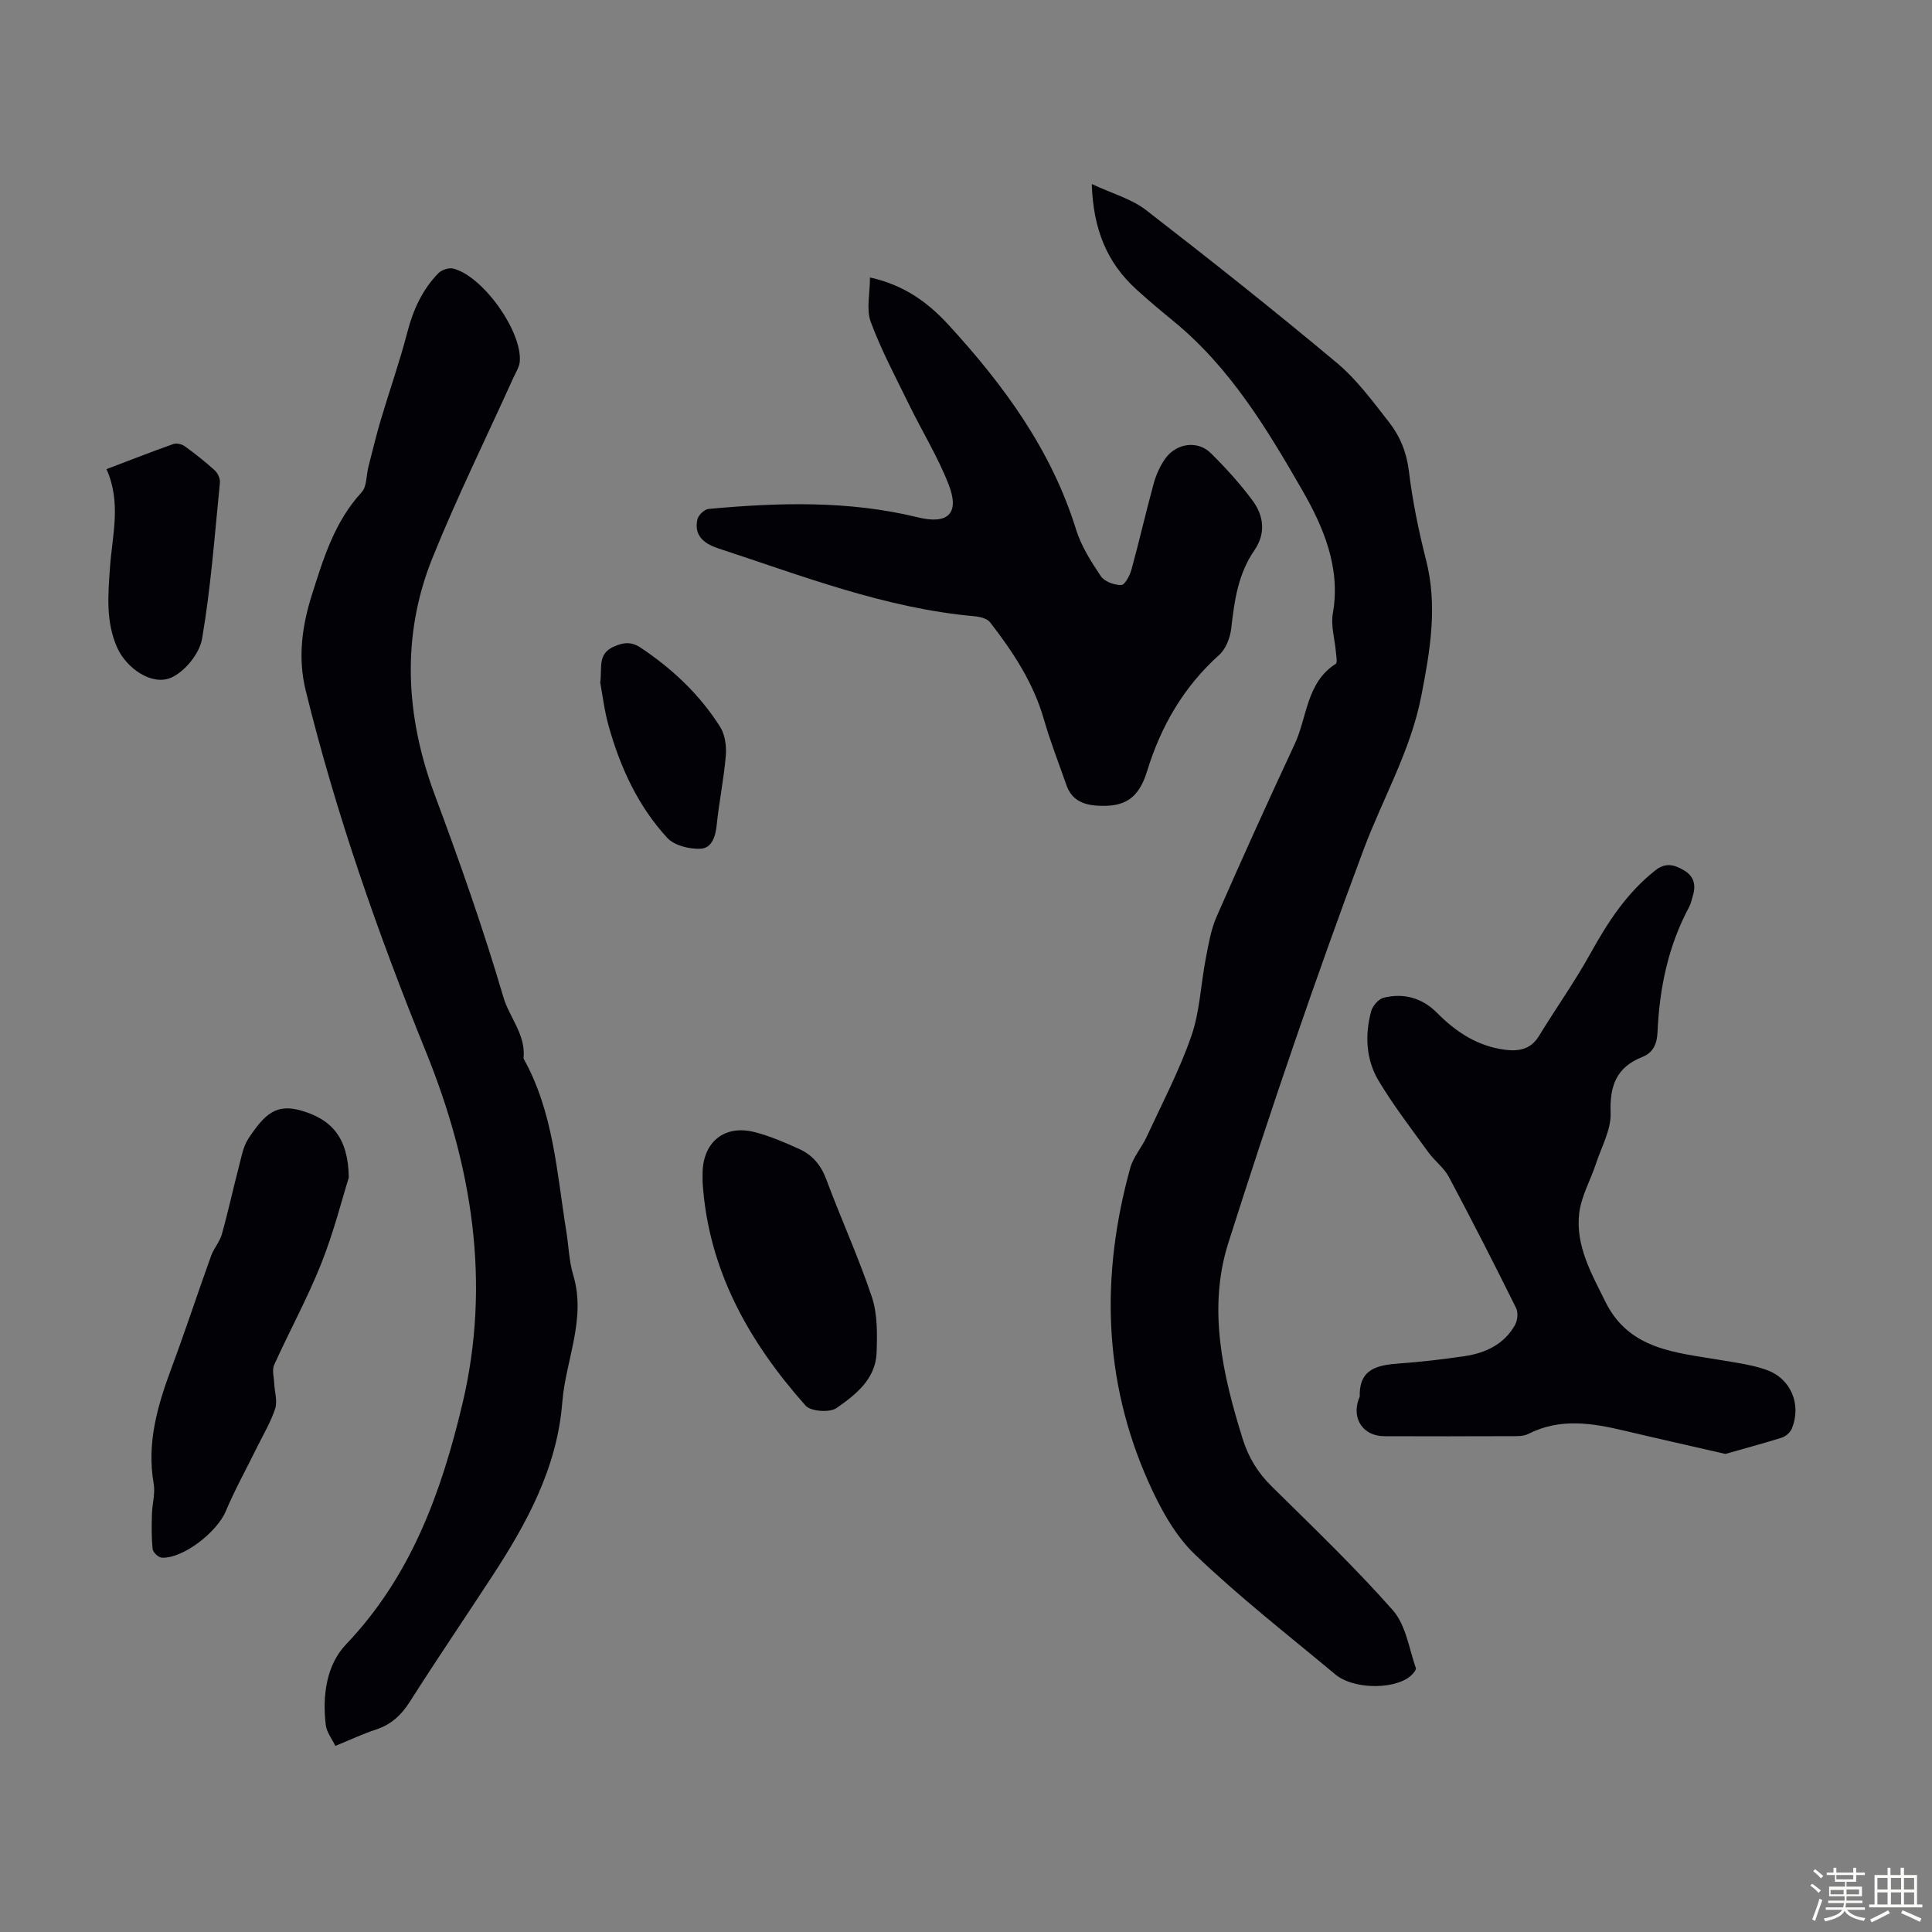 <svg enable-background="new 0 0 400 400" viewBox="0 0 400 400" xmlns="http://www.w3.org/2000/svg"><rect x="0" y="0" width="400" height="400" fill="#808080" stroke="none"/><path d="m374.8 390.4.4-.4c.7.5 1.3 1 1.8 1.4l-.5.5c-.5-.6-1.1-1.1-1.7-1.5zm1 7.3-.6-.3c.5-1.4 1.1-2.8 1.5-4.3.2.1.4.2.6.3-.5 1.3-1 2.8-1.5 4.3zm-.4-10.3.4-.4c.4.3 1 .8 1.7 1.4l-.5.5c-.4-.5-1-1-1.6-1.5zm2.5.3h1.7v-1h.6v1h3.5v-1h.6v1h1.8v.5h-1.8v1.4h-2v1h3.2v2h-3.2v.9h3.3v.5h-3.4c0 .3-.1.6-.1.9h4v.5h-3.7c.7.9 1.9 1.5 3.8 1.7-.1.2-.2.4-.3.6-2.1-.4-3.5-1.1-4-2.1-.4 1-1.8 1.7-4 2.2-.1-.2-.2-.4-.3-.6 2.1-.4 3.4-1 3.8-1.8h-3.4v-.5h3.6c.1-.3.1-.6.2-.9h-3.3v-.5h3.4c0-.3 0-.6 0-.9h-3.2v-2h3.3v-1h-2.1v-1.4h-1.7v-.5zm1.1 3.5v1h2.7c0-.3 0-.4 0-.4 0-.1 0-.2 0-.2 0-.1 0-.2 0-.3h-2.7zm1.2-3v.9h3.5v-.9zm4.7 3h-2.6v.6.4h2.6z" fill="#fbfcfa"/><path d="m393.6 386.7h.6v1.5h2.7v6.1h1.1v.6h-11v-.6h1.1v-6.1h2.7v-1.5h.6v1.5h2.1v-1.5zm-2.7 8.8.4.6c-1.2.6-2.5 1.3-3.8 1.9-.1-.2-.2-.4-.3-.6 1.2-.6 2.5-1.2 3.7-1.9zm-2.2-6.7v2.4h2.1v-2.4zm0 3v2.5h2.1v-2.5zm2.8-3v2.4h2.1v-2.4zm0 3v2.5h2.1v-2.5zm6 6.1c-1.4-.7-2.7-1.3-3.9-1.8l.3-.6c1.5.6 2.7 1.2 3.9 1.7zm-1.2-9.1h-2.1v2.4h2.1zm-2.1 3v2.5h2.1v-2.5z" fill="#fbfcfa"/><g fill="#010106"><path d="m226.04 38.1c4.3 2.01 8.23 3.07 11.2 5.37 13.36 10.33 26.59 20.83 39.54 31.66 4.14 3.47 7.46 8 10.82 12.3 2.25 2.88 3.62 6.2 4.09 10.07.75 6.19 2.01 12.35 3.55 18.4 2.45 9.56.85 18.83-.98 28.21-2.2 11.33-8 21.23-11.96 31.83-10.04 26.87-19.3 54.06-27.99 81.4-4.3 13.54-1.19 27.24 2.97 40.56 1.2 3.84 3.13 7 6 9.83 8.51 8.4 17.17 16.69 25.08 25.64 2.69 3.04 3.36 7.9 4.77 11.98.15.44-.8 1.47-1.44 1.93-3.69 2.6-11.65 2.37-15.2-.59-9.8-8.17-19.89-16.04-29.09-24.85-4.21-4.03-7.25-9.69-9.67-15.12-9.38-21.09-9.82-42.88-3.72-64.92.64-2.29 2.39-4.25 3.41-6.47 3.19-6.89 6.75-13.67 9.23-20.81 1.77-5.08 1.95-10.71 2.99-16.06.57-2.93 1.06-5.97 2.24-8.67 5.25-11.97 10.64-23.88 16.17-35.73 2.62-5.62 2.4-12.72 8.5-16.62.39-.25.1-1.63.03-2.48-.22-2.66-1.08-5.42-.63-7.96 1.69-9.51-2.02-18.01-6.33-25.51-7.26-12.63-14.9-25.31-26.46-34.83-2.68-2.2-5.35-4.42-7.91-6.76-6.01-5.47-8.91-12.35-9.21-21.8z"/><path d="m69.43 361.47c-.73-1.52-1.79-2.83-1.97-4.26-.76-6.08.13-12.5 4.15-16.72 13.46-14.11 19.75-31.44 24.11-49.76 6.01-25.23 1.99-49.5-7.6-73.14-9.89-24.35-18.55-49.09-24.83-74.64-1.67-6.78-.75-13.38 1.29-19.82 2.39-7.53 4.69-15.14 10.3-21.22 1.1-1.19.94-3.53 1.41-5.33.82-3.19 1.59-6.4 2.52-9.55 1.8-6.07 3.92-12.06 5.51-18.19 1.21-4.67 3.1-8.86 6.46-12.29.67-.69 2.16-1.17 3.07-.94 6.09 1.53 14.23 12.91 13.77 19.2-.08 1.16-.83 2.28-1.33 3.39-5.6 12.41-11.64 24.64-16.73 37.25-6.58 16.3-5.57 32.95.47 49.17 5.15 13.81 10.03 27.67 14.19 41.83 1.24 4.22 4.7 7.8 4.17 12.7 6.22 11.15 6.89 23.67 8.87 35.87.48 2.98.55 6.07 1.41 8.93 2.76 9.14-1.55 17.57-2.25 26.35-1.08 13.67-7.37 25.11-14.63 36.21-5.63 8.61-11.41 17.12-16.93 25.8-1.77 2.78-3.87 4.74-7.01 5.77-2.75.9-5.36 2.14-8.42 3.39z"/><path d="m357.22 301.02c-7.22-1.66-14.07-3.19-20.9-4.81-6.71-1.59-13.34-2.67-19.91.67-1.02.52-2.4.46-3.62.46-8.73.04-17.46.04-26.19.01-4.32-.01-6.76-3.55-5.31-7.64.07-.21.23-.42.23-.63-.13-5.85 3.87-6.47 8.34-6.8 4.46-.33 8.91-.84 13.33-1.5 4.35-.64 8.2-2.43 10.46-6.43.54-.95.71-2.61.24-3.54-4.52-9.11-9.14-18.17-13.92-27.14-1.02-1.92-2.96-3.32-4.26-5.12-3.52-4.88-7.22-9.67-10.3-14.82-2.6-4.36-2.85-9.4-1.54-14.32.3-1.13 1.54-2.58 2.6-2.84 4.16-1.03 8 .04 11.04 3.12 3.97 4.01 8.47 6.95 14.16 7.66 2.77.35 5.26-.09 6.93-2.82 3.49-5.71 7.39-11.19 10.63-17.03 3.61-6.52 7.55-12.62 13.5-17.31 2.14-1.69 3.91-1.13 5.8-.07 2.03 1.13 2.66 2.92 2.01 5.15-.25.86-.43 1.76-.84 2.54-4.32 8.05-6.12 16.75-6.52 25.76-.11 2.53-.85 4.35-3.19 5.28-5.34 2.12-6.74 5.97-6.53 11.56.13 3.44-1.87 6.99-3.01 10.46-1.15 3.48-3.09 6.83-3.5 10.38-.77 6.69 2.58 12.5 5.44 18.28 4.92 9.98 14.66 10.49 23.87 12.06 3.18.54 6.45.96 9.47 2.03 5.06 1.8 7.26 7.12 5.28 12.09-.32.81-1.25 1.66-2.08 1.93-3.88 1.22-7.84 2.27-11.71 3.38z"/><path d="m180.12 57.45c7.17 1.57 12.11 5.28 16.28 9.83 11.41 12.44 21.28 25.88 26.38 42.33 1.07 3.45 3.11 6.67 5.15 9.7.75 1.11 2.79 1.84 4.22 1.81.74-.01 1.77-1.96 2.11-3.2 1.63-5.92 2.98-11.92 4.61-17.84.49-1.8 1.31-3.61 2.38-5.12 2.28-3.21 6.68-3.84 9.4-1.17 3.1 3.04 6.04 6.31 8.64 9.79 2.38 3.17 2.82 6.86.43 10.33-3.38 4.89-4.16 10.45-4.8 16.16-.22 1.93-1.1 4.26-2.48 5.5-7.37 6.62-12.07 14.72-14.96 24.13-1.77 5.74-4.73 7.42-10.23 7.11-3.04-.17-5.4-1.21-6.46-4.27-1.58-4.53-3.34-9-4.66-13.6-2.18-7.58-6.4-13.99-11.15-20.1-.61-.79-2.09-1.15-3.21-1.25-18.46-1.65-35.58-8.33-52.96-14.02-2.82-.92-5.22-2.53-4.42-6.05.2-.87 1.45-2.07 2.31-2.15 14.52-1.33 29-1.77 43.34 1.74 6.27 1.54 8.69-.83 6.37-6.79-2.21-5.69-5.47-10.96-8.16-16.47-2.78-5.69-5.78-11.31-7.98-17.22-.95-2.6-.15-5.84-.15-9.18z"/><path d="m72.21 243.81c-1.36 4.34-3.1 11.27-5.72 17.85-2.84 7.13-6.56 13.91-9.73 20.93-.48 1.07-.04 2.58.02 3.88.08 1.73.69 3.61.2 5.14-.87 2.72-2.39 5.25-3.67 7.84-2.2 4.48-4.64 8.87-6.58 13.46-1.81 4.29-8.82 9.8-13.21 9.59-.69-.03-1.84-1.09-1.91-1.76-.26-2.4-.22-4.83-.15-7.25.05-2.11.71-4.28.36-6.3-1.47-8.41.78-16.13 3.65-23.86s5.45-15.57 8.24-23.33c.56-1.55 1.78-2.89 2.22-4.46 1.29-4.59 2.29-9.26 3.5-13.87.53-2.03.89-4.27 2.01-5.96 3.41-5.12 5.76-7.27 10.97-5.76 6.23 1.81 9.7 5.57 9.8 13.86z"/><path d="m145.47 244.82c0-.78-.03-1.57 0-2.35.27-6.16 4.61-9.61 10.68-8.1 3.21.8 6.31 2.16 9.34 3.53 2.73 1.23 4.49 3.34 5.59 6.29 3.03 8.16 6.68 16.1 9.43 24.34 1.19 3.57 1.11 7.69.98 11.54-.2 5.46-4.34 8.7-8.29 11.45-1.42.99-5.34.71-6.41-.5-11.74-13.21-20.15-28.09-21.32-46.2z"/><path d="m22.05 97.13c5.02-1.91 9.38-3.62 13.79-5.18.67-.24 1.77-.02 2.37.41 2.17 1.57 4.29 3.24 6.27 5.04.62.57 1.13 1.72 1.05 2.54-1.08 10.79-1.87 21.63-3.69 32.3-.52 3.05-3.56 6.81-6.4 8.06-4 1.76-9.27-1.97-11.16-6.18-2.4-5.34-1.91-10.95-1.52-16.51.46-6.75 2.42-13.49-.71-20.48z"/><path d="m124.27 141.32c.44-3.05-.62-5.87 2.76-7.42 2.1-.96 3.73-1.05 5.57.17 6.59 4.38 12.26 9.73 16.49 16.41 1.02 1.61 1.34 3.98 1.18 5.94-.39 4.77-1.38 9.5-1.87 14.26-.25 2.46-.97 4.94-3.4 5.04-2.29.1-5.39-.66-6.84-2.24-6.07-6.58-9.75-14.61-12.15-23.19-.87-3.09-1.24-6.32-1.74-8.97z"/></g></svg>